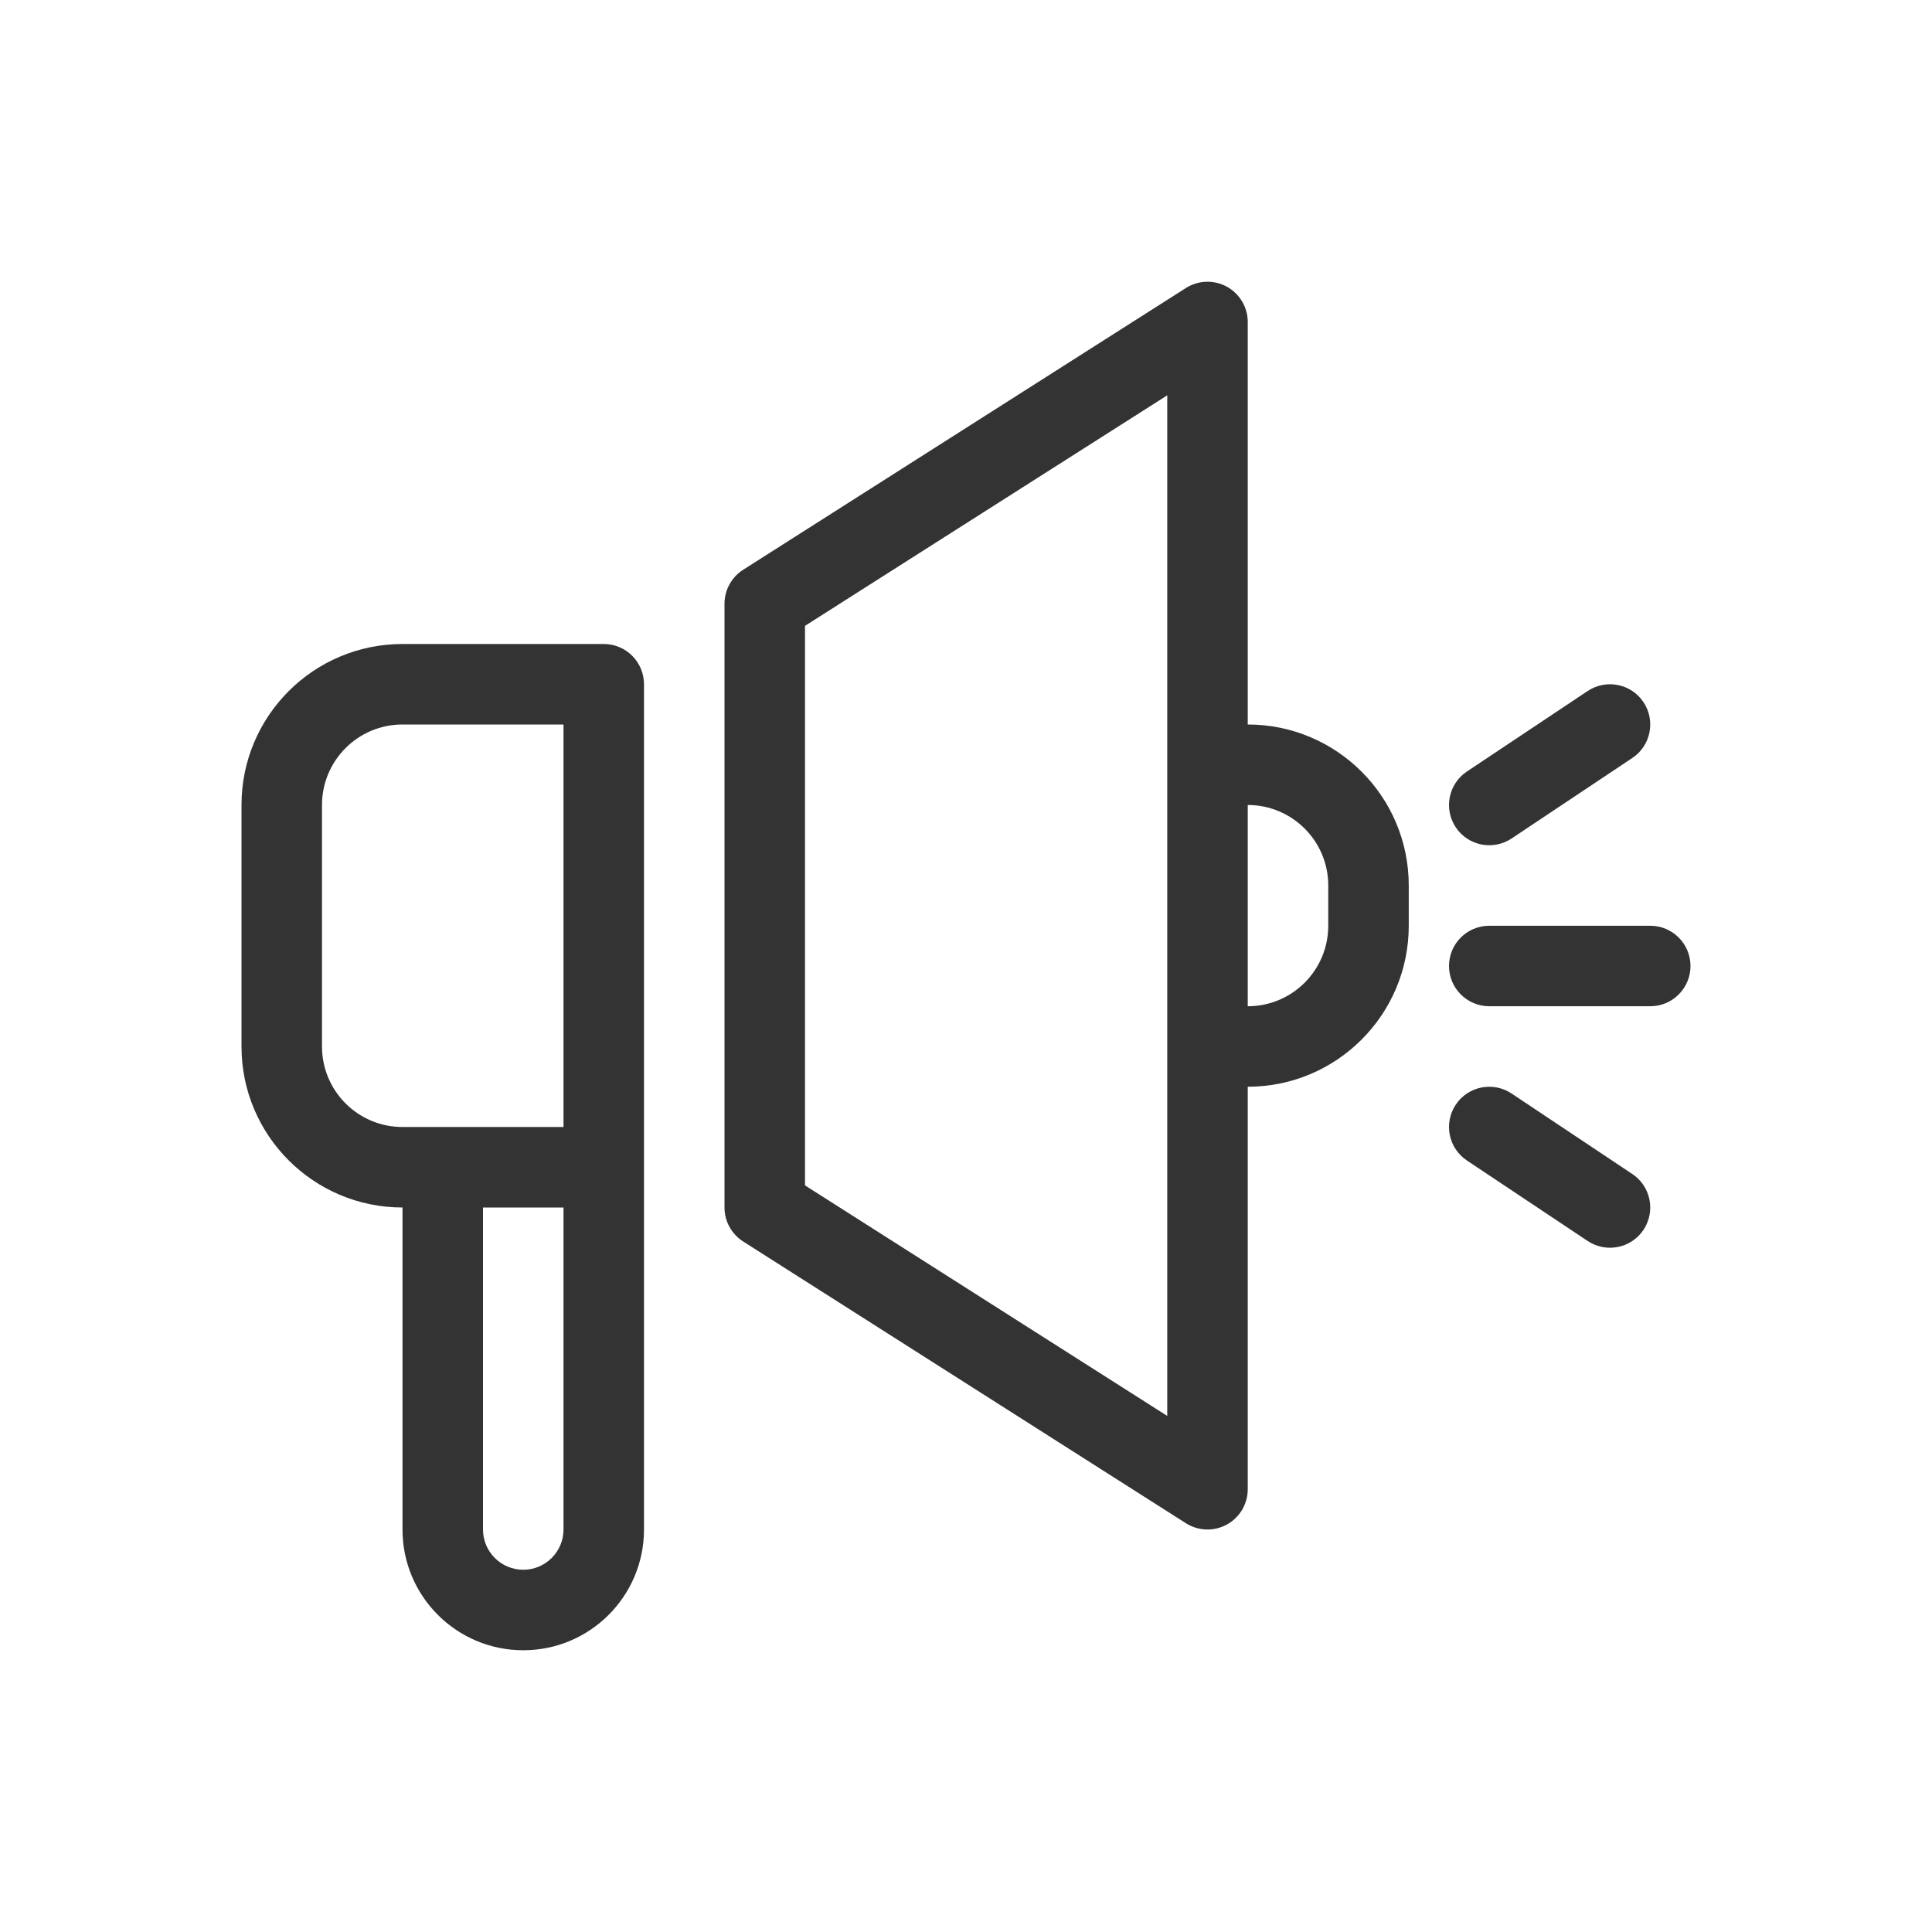 <?xml version="1.0" encoding="utf-8"?><!-- Скачано с сайта svg4.ru / Downloaded from svg4.ru -->
<svg width="800px" height="800px" viewBox="0 0 48 48" fill="none" xmlns="http://www.w3.org/2000/svg">
<path fill-rule="evenodd" clip-rule="evenodd" d="M10 18C8.895 18 8 18.895 8 20V26C8 27.105 8.895 28 10 28H14V18H10ZM14 30H12V38C12 38.552 12.448 39 13 39C13.552 39 14 38.552 14 38V30ZM10 30C7.791 30 6 28.209 6 26V20C6 17.791 7.791 16 10 16H15C15.552 16 16 16.448 16 17V38C16 39.657 14.657 41 13 41C11.343 41 10 39.657 10 38V30Z" fill="#333333"/>
<path fill-rule="evenodd" clip-rule="evenodd" d="M30.481 7.123C30.801 7.299 31 7.635 31 8V18C33.209 18 35 19.791 35 22V23C35 25.209 33.209 27 31 27V37C31 37.365 30.801 37.701 30.481 37.877C30.161 38.052 29.771 38.04 29.463 37.844L18.463 30.844C18.175 30.66 18 30.342 18 30V15C18 14.658 18.175 14.34 18.463 14.156L29.463 7.156C29.771 6.96 30.161 6.948 30.481 7.123ZM31 25C32.105 25 33 24.105 33 23V22C33 20.895 32.105 20 31 20V25ZM20 15.549V29.451L29 35.178V9.822L20 15.549Z" fill="#333333"/>
<path fill-rule="evenodd" clip-rule="evenodd" d="M40.832 17.445C41.138 17.905 41.014 18.526 40.555 18.832L37.555 20.832C37.095 21.138 36.474 21.014 36.168 20.555C35.862 20.095 35.986 19.474 36.445 19.168L39.445 17.168C39.905 16.862 40.526 16.986 40.832 17.445ZM36 24C36 23.448 36.448 23 37 23H41C41.552 23 42 23.448 42 24C42 24.552 41.552 25 41 25H37C36.448 25 36 24.552 36 24ZM36.168 27.445C36.474 26.986 37.095 26.862 37.555 27.168L40.555 29.168C41.014 29.474 41.138 30.095 40.832 30.555C40.526 31.014 39.905 31.138 39.445 30.832L36.445 28.832C35.986 28.526 35.862 27.905 36.168 27.445Z" fill="#333333"/>
</svg>